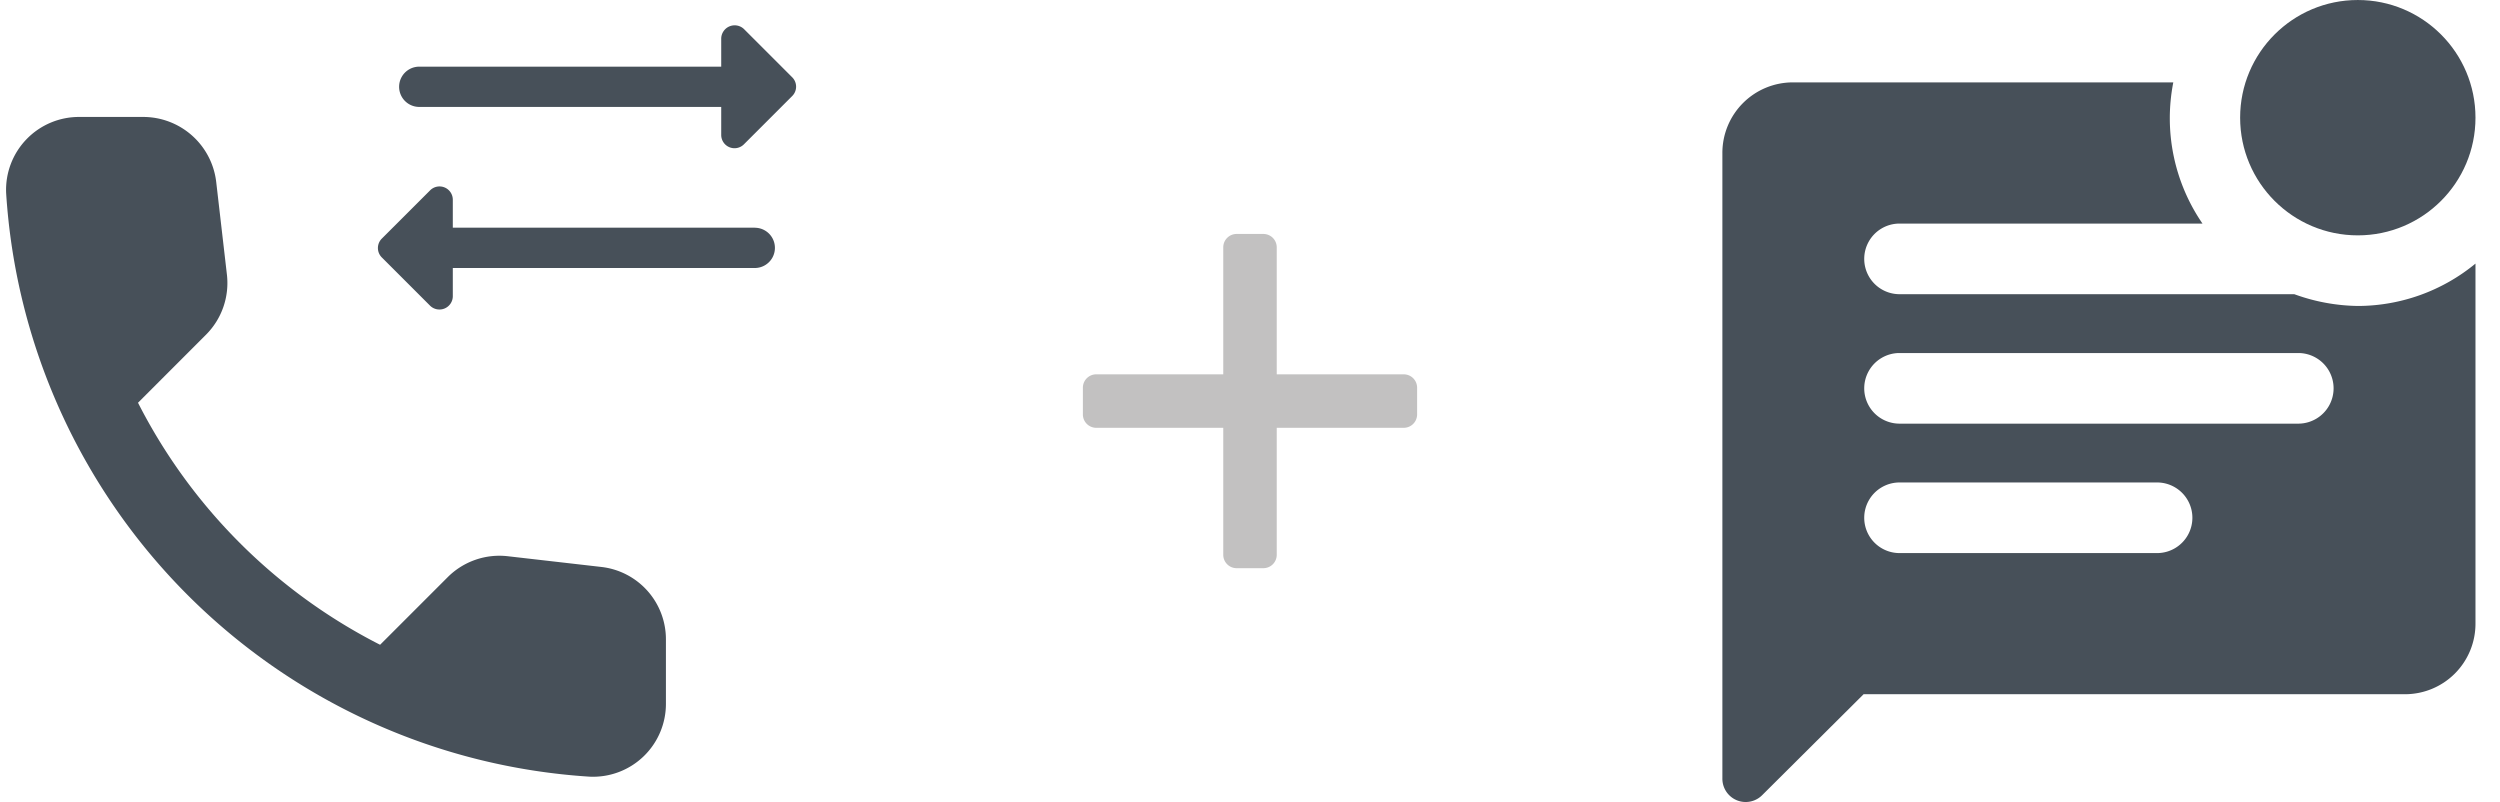 <svg xmlns="http://www.w3.org/2000/svg" width="187" height="60" viewBox="0 0 187 60">
  <g id="icon_yobidashi_03" transform="translate(-2395 -2835)">
    <g id="mark_unread_chat_alt_black_24dp" transform="translate(2522 2835)">
      <g id="グループ_36573" data-name="グループ 36573">
        <rect id="長方形_28161" data-name="長方形 28161" width="60" height="60" fill="none"/>
      </g>
      <g id="グループ_37141" data-name="グループ 37141" transform="translate(1.834 0.001)">
        <g id="グループ_37140" data-name="グループ 37140">
          <circle id="楕円形_959" data-name="楕円形 959" cx="8.802" cy="8.802" r="8.802" transform="translate(38.728)" fill="#475059"/>
          <path id="パス_62564" data-name="パス 62564" d="M44.777,17.843H15.2a2.641,2.641,0,0,1,0-5.281H37.912A13.92,13.92,0,0,1,35.729,2H7.281A5.274,5.274,0,0,0,2,7.281V54.072A1.743,1.743,0,0,0,4.993,55.3l7.57-7.534H53.051a5.274,5.274,0,0,0,5.281-5.281V15.555a13.876,13.876,0,0,1-8.8,3.169A14.394,14.394,0,0,1,44.777,17.843ZM34.567,37.208H15.2a2.641,2.641,0,0,1,0-5.281H34.567a2.641,2.641,0,0,1,0,5.281Zm10.562-9.682H15.2a2.641,2.641,0,0,1,0-5.281H45.129a2.641,2.641,0,0,1,0,5.281Z" transform="translate(-2 4.161)" fill="#475059"/>
        </g>
      </g>
    </g>
    <path id="合体_1" data-name="合体 1" d="M-1589.5,25a1,1,0,0,1-1-1V14.5h-9.5a1,1,0,0,1-1-1v-2a1,1,0,0,1,1-1h9.5V1a1,1,0,0,1,1-1h2a1,1,0,0,1,1,1v9.5h9.5a1,1,0,0,1,1,1v2a1,1,0,0,1-1,1h-9.5V24a1,1,0,0,1-1,1Z" transform="translate(4077 2852.5)" fill="#c2c1c1"/>
    <g id="グループ_37144" data-name="グループ 37144" transform="translate(2059 1481)">
      <rect id="長方形_4488" data-name="長方形 4488" width="60" height="60" transform="translate(336 1354)" fill="none"/>
      <g id="グループ_26929" data-name="グループ 26929" transform="translate(341.332 1351.334)">
        <path id="パス_62569" data-name="パス 62569" d="M47.549,36.669l-6.979-.8a5.47,5.47,0,0,0-4.506,1.566l-5.056,5.056A41.34,41.34,0,0,1,12.9,24.387L17.984,19.3A5.47,5.47,0,0,0,19.55,14.8l-.8-6.924A5.5,5.5,0,0,0,13.285,3.01H8.532A5.453,5.453,0,0,0,3.036,8.7,46.688,46.688,0,0,0,46.7,52.358a5.453,5.453,0,0,0,5.688-5.5V42.11A5.446,5.446,0,0,0,47.549,36.669Z" transform="translate(-7.909 8.404)" fill="#475059"/>
        <g id="グループ_37142" data-name="グループ 37142" transform="translate(22.936 4.56)">
          <g id="グループ_37143" data-name="グループ 37143">
            <path id="パス_62567" data-name="パス 62567" d="M32.414,8.607,28.82,5.013a1.006,1.006,0,0,0-1.727.7V7.8H4.506a1.506,1.506,0,0,0,0,3.012H27.093V12.9a.994.994,0,0,0,1.707.7l3.594-3.594A.988.988,0,0,0,32.414,8.607Z" transform="translate(-1.414 -4.708)" fill="#475059"/>
            <path id="パス_62568" data-name="パス 62568" d="M30.4,13.8H7.812V11.715a.994.994,0,0,0-1.707-.7L2.511,14.607a.994.994,0,0,0,0,1.426l3.594,3.594A1,1,0,0,0,7.812,18.9V16.815H30.4a1.506,1.506,0,1,0,0-3.012Z" transform="translate(-2.21 1.338)" fill="#475059"/>
          </g>
        </g>
      </g>
    </g>
  </g>
</svg>

